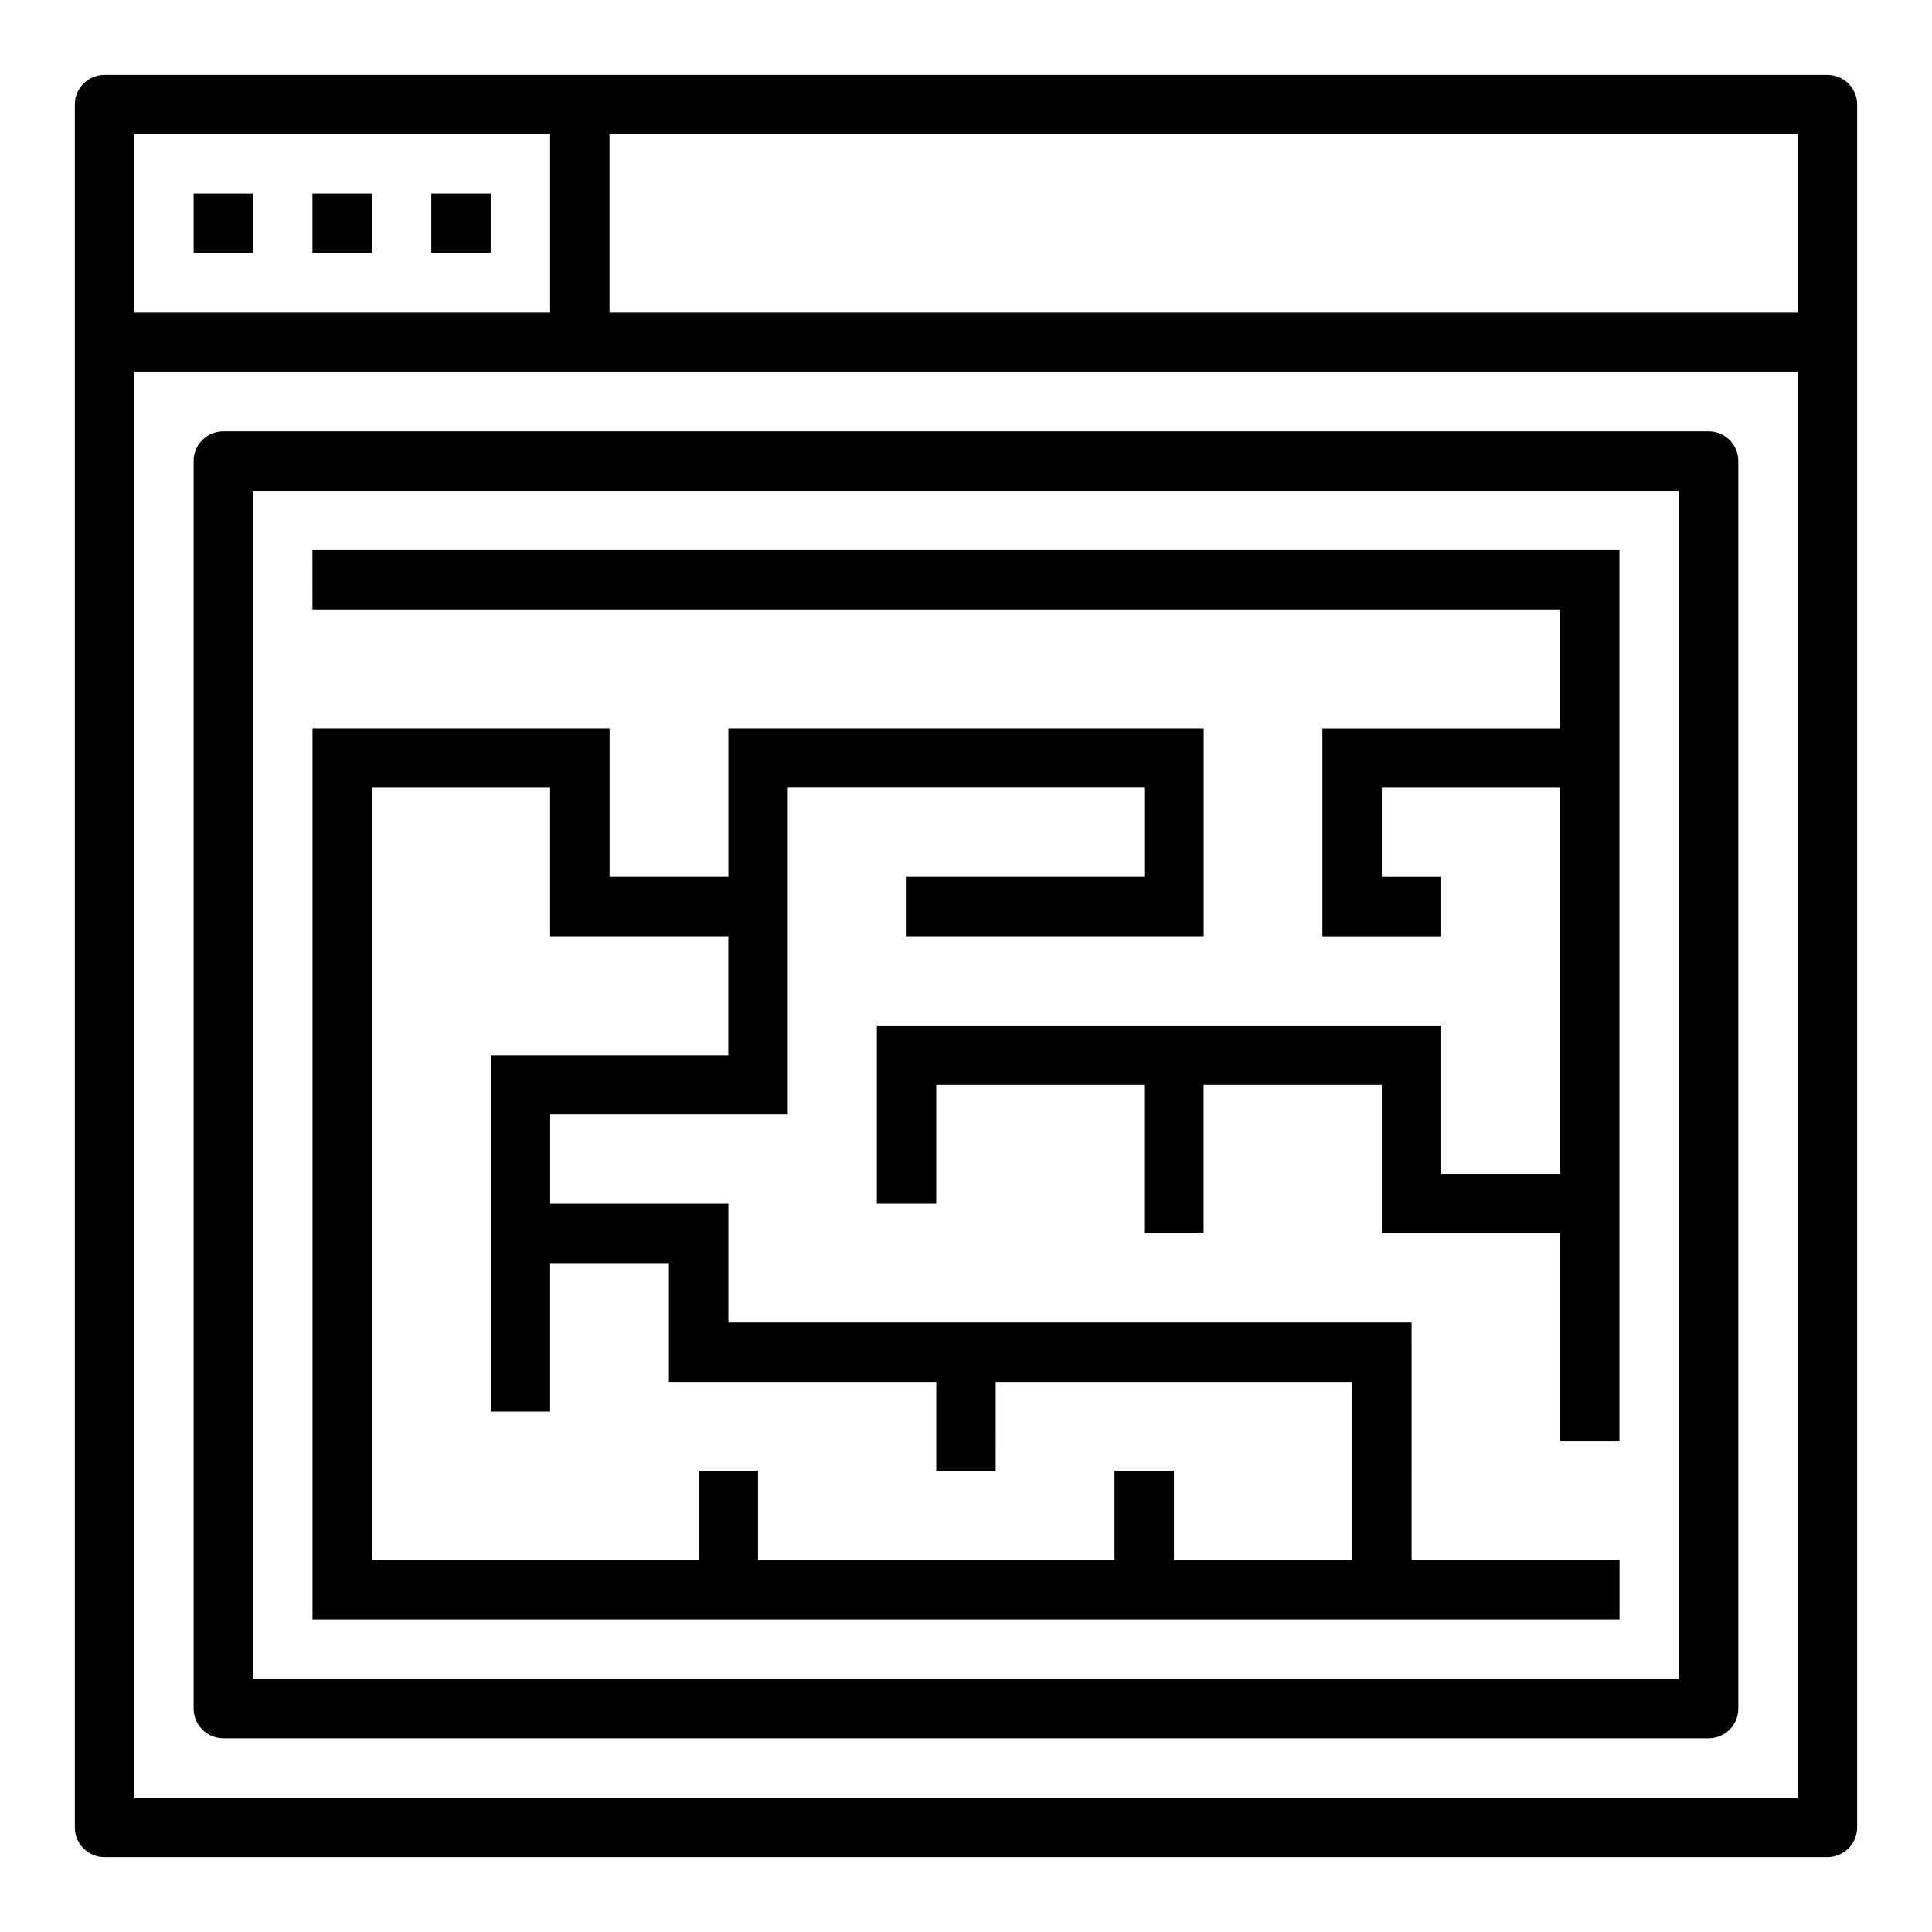 <?xml version="1.0" encoding="UTF-8"?>
<!-- The Best Svg Icon site in the world: iconSvg.co, Visit us! https://iconsvg.co -->
<svg fill="#000000" width="800px" height="800px" version="1.1" viewBox="144 144 512 512" xmlns="http://www.w3.org/2000/svg">
 <g>
  <path d="m195.32 195.32h15.742v15.742h-15.742z"/>
  <path d="m226.81 195.32h15.742v15.742h-15.742z"/>
  <path d="m258.3 195.32h15.742v15.742h-15.742z"/>
  <path d="m628.29 163.84h-456.58c-4.348 0-7.875 3.527-7.875 7.875v456.58c0 2.086 0.832 4.09 2.309 5.566 1.477 1.473 3.477 2.305 5.566 2.305h456.58c2.086 0 4.09-0.832 5.566-2.305 1.473-1.477 2.305-3.481 2.305-5.566v-456.58c0-2.09-0.832-4.09-2.305-5.566-1.477-1.477-3.481-2.309-5.566-2.309zm-448.71 15.746h110.21v47.23h-110.21zm440.83 440.83h-440.83v-377.86h440.83zm0-393.6h-314.88v-47.23h314.88z"/>
  <path d="m195.32 266.18v330.62c0 2.086 0.832 4.09 2.309 5.566 1.477 1.473 3.477 2.305 5.566 2.305h393.6c2.086 0 4.09-0.832 5.566-2.305 1.473-1.477 2.305-3.481 2.305-5.566v-330.62c0-2.09-0.832-4.09-2.305-5.566-1.477-1.477-3.481-2.309-5.566-2.309h-393.6c-4.348 0-7.875 3.527-7.875 7.875zm15.742 7.871h377.86v314.88h-377.86z"/>
  <path d="m226.81 305.54h330.62v31.488h-62.977v55.102h31.488v-15.742h-15.742v-23.617h47.23v102.34h-31.488v-39.359h-149.57v47.234h15.742v-31.488h55.105v39.359h15.746v-39.359h47.23v39.359h47.23v55.102h15.746v-236.16h-346.37z"/>
  <path d="m518.08 494.46h-181.05v-31.484h-47.234v-23.617h62.977v-86.594h94.465v23.617h-62.977v15.742h78.723v-55.102h-125.95v39.359h-31.488v-39.359h-78.723v236.16h346.37v-15.746h-55.105zm-15.742 62.977h-47.234v-23.613h-15.742v23.617l-94.465-0.004v-23.613h-15.746v23.617l-86.59-0.004v-204.67h47.23v39.359h47.23v31.488h-62.973v94.465h15.742v-39.359h31.488v31.488h70.848v23.617h15.742l0.004-23.617h94.465z"/>
 </g>
</svg>